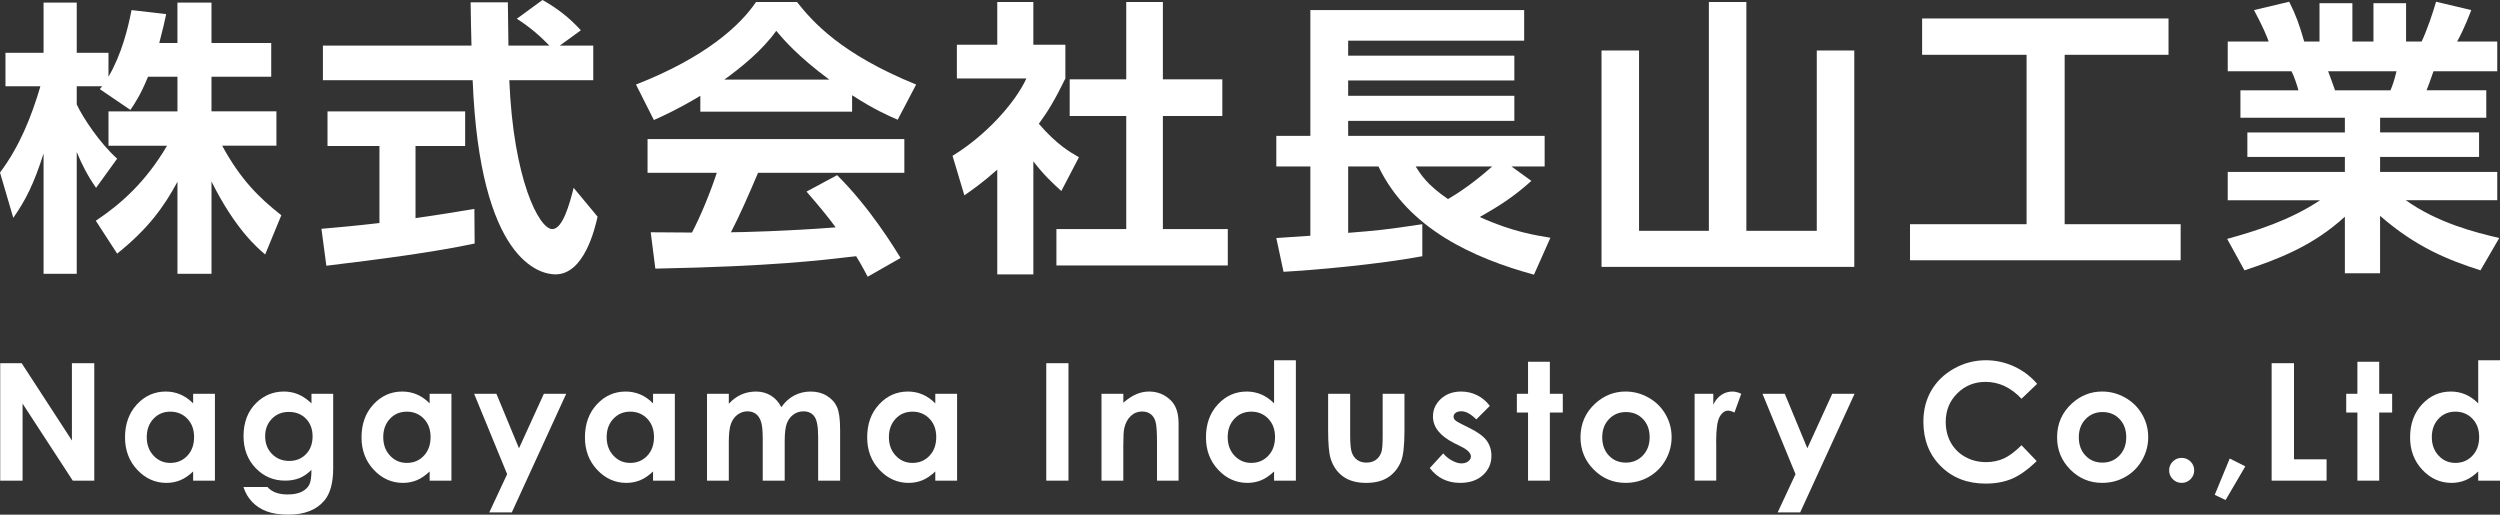 <?xml version="1.0" encoding="UTF-8"?> <svg xmlns="http://www.w3.org/2000/svg" id="_レイヤー_2" data-name="レイヤー 2" viewBox="0 0 212.199 43.684"><rect x="0" y="0" width="212.199" height="43.684" fill="#333333" stroke="none"/><defs><style> .cls-1 { fill: #fff; } .cls-2 { fill: #fff; } </style></defs><g id="_レイヤー_2-2" data-name="レイヤー 2"><g><path class="cls-1" d="M12.563,6.515c-.612,1.493-1.053,2.155-1.494,2.816l-2.596-1.764c.098-.122,.147-.172,.196-.245h-2.155v1.543c.515,1.103,1.911,3.232,3.429,4.604l-1.788,2.474c-.686-.979-1.2-1.959-1.641-3.037v10.335H3.698V13.028c-.833,2.621-1.542,3.992-2.571,5.462l-1.126-3.845c1.641-2.18,2.669-4.727,3.429-7.323H.465v-2.841H3.698V.22h2.816V4.481h2.694v2.033c1.126-1.935,1.641-4.066,1.959-5.658l2.939,.343c-.147,.686-.27,1.249-.588,2.45h1.543V.22h2.89V3.649h5.07v2.865h-5.07v2.938h5.511v2.914h-4.604c1.543,2.841,3.11,4.408,5.021,5.902l-1.372,3.331c-.661-.563-2.547-2.155-4.555-6.196v7.837h-2.89v-7.812c-1.176,2.18-2.498,3.992-5.119,6.099l-1.812-2.792c2.106-1.396,4.237-3.282,6.049-6.368h-4.971v-2.914h5.853v-2.938h-2.498Z"></path><path class="cls-1" d="M27.285,19.421c1.42-.123,2.792-.245,4.922-.49v-6.539h-4.408v-2.938h11.682v2.938h-4.212v6.123c2.082-.294,3.673-.563,4.996-.784l.024,2.939c-3.429,.734-8.106,1.347-12.588,1.886l-.417-3.135ZM47.514,3.869h2.841v2.939h-7.126c.343,8.399,2.522,12.637,3.649,12.637,.882,0,1.469-2.131,1.812-3.502l2.033,2.449c-.245,1.077-1.151,4.897-3.576,4.897-1.298,0-6.417-1.102-7.029-16.481h-12.71V3.869h12.612c-.024-.686-.073-3.159-.073-3.673h3.159c0,.392,.024,2.106,.049,3.673h3.478c-.881-.906-1.763-1.641-2.767-2.277l2.18-1.592c1.225,.686,2.277,1.494,3.257,2.571l-1.788,1.298Z"></path><path class="cls-1" d="M59.444,8.131c-1.959,1.176-3.184,1.714-3.943,2.057l-1.519-3.012c5.951-2.327,8.866-5.045,10.188-7.004h3.478c1.322,1.666,3.722,4.409,10.114,7.004l-1.567,2.987c-.784-.343-1.983-.856-3.869-2.081v1.396h-12.882v-1.347Zm14.205,15.355c-.27-.49-.441-.857-.979-1.739-3.159,.367-7.151,.857-17.045,1.054l-.392-3.086c.318,0,2.939,.024,3.502,.024,.71-1.347,1.543-3.355,2.106-5.069h-5.877v-2.865h21.796v2.865h-12.417c-.931,2.18-1.543,3.575-2.302,5.045,.784,0,4.874-.099,8.89-.417-.539-.734-1.176-1.542-2.474-3.036l2.596-1.396c2.792,2.768,4.874,6.196,5.388,7.029l-2.792,1.592Zm-3.257-16.728c-2.645-1.959-3.87-3.379-4.506-4.139-1.175,1.641-2.914,3.062-4.408,4.139h8.915Z"></path><path class="cls-1" d="M87.709,23.29h-3.062V14.4c-1.249,1.102-2.082,1.689-2.792,2.18l-1.004-3.355c2.768-1.689,5.266-4.408,6.27-6.563h-5.902V3.796h3.429V.171h3.062V3.796h2.718v2.865c-.857,1.764-1.494,2.816-2.253,3.845,1.543,1.788,2.645,2.4,3.404,2.841l-1.494,2.866c-.735-.662-1.543-1.421-2.375-2.522v9.6ZM95.595,.171h3.11V6.734h5.045v3.11h-5.045v9.601h5.51v3.086h-14.547v-3.086h5.927V9.845h-4.8v-3.11h4.8V.171Z"></path><path class="cls-1" d="M108.333,20.204c.417-.024,2.449-.171,2.89-.195v-5.878h-2.89v-2.596h2.89V.857h18.147V3.453h-14.939v1.273h14.106v2.106h-14.106v1.298h14.106v2.131h-14.106v1.273h16.678v2.596h-2.816l1.69,1.225c-1.396,1.249-2.547,2.032-4.384,3.062,2.718,1.249,4.8,1.567,6,1.763l-1.396,3.135c-5.094-1.396-10.653-3.869-13.2-9.184h-2.572v5.633c2.425-.196,3.062-.245,6.294-.734v2.718c-3.821,.711-9.16,1.176-11.78,1.322l-.612-2.865Zm11.829-6.073c.417,.661,.955,1.543,2.743,2.768,.882-.515,2.18-1.372,3.747-2.768h-6.49Z"></path><path class="cls-1" d="M148.231,.171V19.592h5.976V4.286h3.184V22.653h-21.454V4.286h3.184v15.306h5.927V.171h3.184Z"></path><path class="cls-1" d="M163.149,1.567h20.915v3.086h-8.816v14.376h9.845v3.061h-22.972v-3.061h9.894V4.653h-8.866V1.567Z"></path><path class="cls-1" d="M210.542,22.947c-2.669-.857-5.437-1.935-8.522-4.629v4.874h-2.988v-4.8c-2.694,2.473-5.633,3.6-8.522,4.555l-1.469-2.669c2.302-.637,5.29-1.543,7.886-3.282h-7.837v-2.4h9.943v-1.273h-8.277v-2.081h8.277v-1.249h-8.865v-2.327h4.922c-.073-.318-.392-1.273-.587-1.616h-5.413V3.526h3.478c-.171-.465-.465-1.2-1.249-2.669l2.988-.71c.588,1.175,.857,1.935,1.273,3.379h1.298V.27h2.792V3.526h1.788V.27h2.768V3.526h1.322c.465-.979,.955-2.449,1.225-3.379l2.988,.71c-.098,.245-.563,1.519-1.2,2.669h3.404v2.522h-5.413c-.318,.906-.392,1.151-.587,1.616h5.069v2.327h-9.012v1.249h8.4v2.081h-8.4v1.273h9.943v2.4h-7.764c2.719,1.935,5.927,2.743,7.935,3.208l-1.592,2.743Zm-7.641-15.282c.147-.343,.318-.783,.514-1.616h-5.804c.098,.221,.49,1.372,.588,1.616h4.702Z"></path><path class="cls-2" d="M.019,30.828H1.839l4.265,6.56v-6.56h1.898v9.969h-1.826l-4.26-6.54v6.54H.019v-9.969Z"></path><path class="cls-2" d="M16.393,33.424h1.85v7.373h-1.85v-.779c-.361,.344-.724,.591-1.086,.742-.364,.151-.757,.227-1.182,.227-.952,0-1.775-.369-2.471-1.107-.695-.739-1.042-1.657-1.042-2.755,0-1.139,.336-2.072,1.009-2.799,.672-.728,1.489-1.092,2.451-1.092,.442,0,.857,.084,1.245,.251s.747,.418,1.077,.752v-.812Zm-1.945,1.518c-.572,0-1.047,.202-1.425,.606-.378,.404-.567,.923-.567,1.556,0,.637,.192,1.161,.577,1.572,.385,.411,.859,.616,1.422,.616,.581,0,1.063-.202,1.445-.606,.383-.404,.574-.934,.574-1.589,0-.642-.191-1.161-.574-1.559-.382-.397-.867-.597-1.452-.597Z"></path><path class="cls-2" d="M26.436,33.424h1.844v6.315c0,1.247-.251,2.164-.752,2.752-.673,.795-1.688,1.192-3.043,1.192-.723,0-1.331-.09-1.823-.271-.493-.181-.908-.446-1.247-.797-.339-.35-.59-.775-.752-1.277h2.04c.181,.208,.414,.365,.698,.471,.285,.106,.622,.16,1.01,.16,.497,0,.896-.077,1.199-.23,.303-.154,.516-.353,.641-.597,.124-.244,.186-.664,.186-1.261-.325,.325-.666,.56-1.023,.701-.357,.143-.762,.214-1.213,.214-.989,0-1.825-.356-2.507-1.07s-1.023-1.618-1.023-2.711c0-1.171,.361-2.11,1.084-2.819,.655-.642,1.437-.963,2.345-.963,.425,0,.826,.078,1.203,.234,.377,.155,.755,.412,1.135,.769v-.812Zm-1.917,1.538c-.583,0-1.064,.195-1.444,.586-.379,.391-.569,.883-.569,1.475,0,.614,.194,1.118,.583,1.511,.389,.394,.876,.59,1.464,.59,.574,0,1.047-.192,1.42-.576,.373-.384,.559-.888,.559-1.512,0-.614-.188-1.113-.562-1.497s-.858-.576-1.45-.576Z"></path><path class="cls-2" d="M36.467,33.424h1.85v7.373h-1.85v-.779c-.361,.344-.724,.591-1.086,.742-.364,.151-.757,.227-1.182,.227-.952,0-1.775-.369-2.471-1.107-.695-.739-1.042-1.657-1.042-2.755,0-1.139,.336-2.072,1.009-2.799,.672-.728,1.489-1.092,2.451-1.092,.442,0,.857,.084,1.245,.251s.747,.418,1.077,.752v-.812Zm-1.945,1.518c-.572,0-1.047,.202-1.425,.606-.378,.404-.567,.923-.567,1.556,0,.637,.192,1.161,.577,1.572,.385,.411,.859,.616,1.422,.616,.581,0,1.063-.202,1.445-.606,.383-.404,.574-.934,.574-1.589,0-.642-.191-1.161-.574-1.559-.382-.397-.867-.597-1.452-.597Z"></path><path class="cls-2" d="M40.244,33.424h1.891l1.916,4.626,2.113-4.626h1.896l-4.618,10.07h-1.911l1.516-3.247-2.803-6.823Z"></path><path class="cls-2" d="M55.43,33.424h1.85v7.373h-1.85v-.779c-.361,.344-.724,.591-1.086,.742-.364,.151-.757,.227-1.182,.227-.952,0-1.775-.369-2.471-1.107-.695-.739-1.042-1.657-1.042-2.755,0-1.139,.336-2.072,1.009-2.799,.672-.728,1.489-1.092,2.451-1.092,.442,0,.857,.084,1.245,.251s.747,.418,1.077,.752v-.812Zm-1.945,1.518c-.572,0-1.047,.202-1.425,.606-.378,.404-.567,.923-.567,1.556,0,.637,.192,1.161,.577,1.572,.385,.411,.859,.616,1.422,.616,.581,0,1.063-.202,1.445-.606,.383-.404,.574-.934,.574-1.589,0-.642-.191-1.161-.574-1.559-.382-.397-.867-.597-1.452-.597Z"></path><path class="cls-2" d="M60.011,33.424h1.85v.847c.316-.348,.668-.607,1.055-.779,.386-.172,.808-.258,1.265-.258,.461,0,.877,.113,1.248,.339,.371,.227,.669,.556,.895,.989,.294-.434,.654-.763,1.082-.989,.427-.226,.894-.339,1.401-.339,.524,0,.985,.122,1.383,.366s.684,.562,.858,.955c.174,.394,.261,1.033,.261,1.918v4.324h-1.864v-3.741c0-.836-.104-1.401-.312-1.697-.208-.296-.52-.444-.935-.444-.316,0-.6,.091-.851,.271-.25,.181-.437,.431-.559,.749s-.183,.83-.183,1.535v3.327h-1.863v-3.571c0-.66-.049-1.138-.146-1.434-.097-.296-.243-.517-.438-.661s-.43-.217-.707-.217c-.308,0-.587,.092-.839,.274-.251,.184-.439,.439-.564,.77s-.187,.85-.187,1.559v3.28h-1.85v-7.373Z"></path><path class="cls-2" d="M79.387,33.424h1.85v7.373h-1.85v-.779c-.361,.344-.724,.591-1.086,.742-.364,.151-.757,.227-1.182,.227-.952,0-1.775-.369-2.471-1.107-.695-.739-1.042-1.657-1.042-2.755,0-1.139,.336-2.072,1.009-2.799,.672-.728,1.489-1.092,2.451-1.092,.442,0,.857,.084,1.245,.251s.747,.418,1.077,.752v-.812Zm-1.945,1.518c-.572,0-1.047,.202-1.425,.606-.378,.404-.567,.923-.567,1.556,0,.637,.192,1.161,.577,1.572,.385,.411,.859,.616,1.422,.616,.581,0,1.063-.202,1.445-.606,.383-.404,.574-.934,.574-1.589,0-.642-.191-1.161-.574-1.559-.382-.397-.867-.597-1.452-.597Z"></path><path class="cls-2" d="M88.807,30.828h1.884v9.969h-1.884v-9.969Z"></path><path class="cls-2" d="M93.497,33.424h1.85v.755c.42-.354,.8-.6,1.141-.737,.34-.139,.689-.208,1.045-.208,.731,0,1.351,.256,1.861,.766,.429,.435,.643,1.076,.643,1.925v4.873h-1.83v-3.229c0-.881-.04-1.465-.119-1.754-.079-.289-.216-.509-.413-.66-.196-.15-.438-.227-.727-.227-.374,0-.695,.125-.963,.376-.268,.25-.454,.597-.558,1.039-.054,.23-.082,.729-.082,1.496v2.958h-1.85v-7.373Z"></path><path class="cls-2" d="M108.143,30.577h1.85v10.22h-1.85v-.779c-.361,.344-.724,.591-1.086,.742-.364,.151-.757,.227-1.182,.227-.952,0-1.775-.369-2.471-1.107-.695-.739-1.042-1.657-1.042-2.755,0-1.139,.336-2.072,1.009-2.799,.672-.728,1.489-1.092,2.451-1.092,.442,0,.857,.084,1.245,.251s.747,.418,1.077,.752v-3.659Zm-1.945,4.364c-.572,0-1.047,.202-1.425,.606-.378,.404-.567,.923-.567,1.556,0,.637,.192,1.161,.577,1.572,.385,.411,.859,.616,1.422,.616,.581,0,1.063-.202,1.445-.606,.383-.404,.574-.934,.574-1.589,0-.642-.191-1.161-.574-1.559-.382-.397-.867-.597-1.452-.597Z"></path><path class="cls-2" d="M112.73,33.424h1.871v3.551c0,.691,.048,1.171,.143,1.44,.095,.269,.248,.478,.459,.627,.21,.148,.47,.224,.778,.224s.569-.074,.785-.221c.215-.146,.375-.362,.479-.647,.077-.212,.115-.666,.115-1.362v-3.611h1.85v3.124c0,1.287-.102,2.168-.305,2.643-.249,.579-.615,1.022-1.098,1.332s-1.098,.464-1.843,.464c-.809,0-1.463-.181-1.962-.542-.5-.361-.851-.865-1.054-1.511-.145-.447-.217-1.261-.217-2.44v-3.069Z"></path><path class="cls-2" d="M126.455,34.453l-1.146,1.146c-.465-.461-.888-.691-1.267-.691-.208,0-.371,.044-.488,.133-.118,.088-.176,.197-.176,.328,0,.1,.037,.191,.112,.274,.075,.084,.258,.198,.552,.343l.678,.339c.714,.353,1.204,.711,1.471,1.077s.4,.796,.4,1.288c0,.655-.241,1.201-.722,1.64-.481,.438-1.126,.657-1.935,.657-1.075,0-1.934-.42-2.575-1.26l1.138-1.24c.217,.253,.471,.457,.763,.613,.292,.155,.55,.233,.776,.233,.244,0,.44-.059,.59-.176,.149-.118,.224-.253,.224-.407,0-.284-.269-.562-.807-.833l-.624-.312c-1.193-.601-1.789-1.353-1.789-2.257,0-.582,.225-1.08,.674-1.494,.45-.413,1.024-.62,1.725-.62,.479,0,.93,.105,1.352,.315s.781,.512,1.074,.904Z"></path><path class="cls-2" d="M129.7,30.706h1.851v2.718h1.098v1.592h-1.098v5.781h-1.851v-5.781h-.949v-1.592h.949v-2.718Z"></path><path class="cls-2" d="M137.976,33.233c.696,0,1.35,.174,1.962,.522,.612,.348,1.09,.819,1.433,1.416,.344,.597,.515,1.24,.515,1.932,0,.695-.173,1.347-.519,1.951-.345,.606-.816,1.079-1.413,1.42-.597,.342-1.254,.512-1.972,.512-1.058,0-1.96-.376-2.708-1.128-.748-.752-1.122-1.666-1.122-2.741,0-1.152,.422-2.112,1.267-2.881,.741-.668,1.593-1.003,2.555-1.003Zm.03,1.742c-.575,0-1.053,.199-1.436,.6-.383,.399-.574,.911-.574,1.535,0,.642,.189,1.161,.567,1.559s.856,.597,1.436,.597,1.062-.201,1.446-.604c.384-.402,.577-.919,.577-1.552s-.189-1.146-.566-1.542c-.378-.396-.861-.593-1.45-.593Z"></path><path class="cls-2" d="M143.838,33.424h1.586v.928c.171-.365,.4-.644,.685-.833,.285-.19,.596-.285,.935-.285,.239,0,.49,.063,.752,.19l-.576,1.592c-.217-.108-.396-.162-.536-.162-.284,0-.525,.176-.722,.528-.196,.353-.294,1.044-.294,2.074l.006,.359v2.981h-1.836v-7.373Z"></path><path class="cls-2" d="M149.6,33.424h1.891l1.916,4.626,2.113-4.626h1.896l-4.618,10.07h-1.911l1.516-3.247-2.803-6.823Z"></path><path class="cls-2" d="M172.912,32.58l-1.327,1.265c-.903-.954-1.918-1.431-3.047-1.431-.952,0-1.754,.325-2.407,.977s-.979,1.454-.979,2.408c0,.665,.145,1.255,.433,1.771,.289,.516,.698,.92,1.226,1.214,.528,.294,1.115,.441,1.761,.441,.551,0,1.054-.103,1.51-.309s.957-.58,1.503-1.123l1.287,1.343c-.737,.719-1.433,1.217-2.087,1.495-.655,.277-1.403,.417-2.243,.417-1.55,0-2.818-.491-3.806-1.475-.987-.982-1.48-2.241-1.48-3.778,0-.993,.225-1.877,.674-2.649,.449-.772,1.093-1.394,1.931-1.863,.838-.471,1.741-.705,2.708-.705,.822,0,1.614,.174,2.375,.521,.761,.348,1.417,.842,1.969,1.482Z"></path><path class="cls-2" d="M178.429,33.233c.696,0,1.35,.174,1.962,.522,.612,.348,1.09,.819,1.433,1.416,.344,.597,.515,1.24,.515,1.932,0,.695-.173,1.347-.519,1.951-.345,.606-.816,1.079-1.413,1.42-.597,.342-1.254,.512-1.972,.512-1.058,0-1.96-.376-2.708-1.128-.748-.752-1.122-1.666-1.122-2.741,0-1.152,.422-2.112,1.267-2.881,.741-.668,1.593-1.003,2.555-1.003Zm.03,1.742c-.575,0-1.053,.199-1.436,.6-.383,.399-.574,.911-.574,1.535,0,.642,.189,1.161,.567,1.559s.856,.597,1.436,.597,1.062-.201,1.446-.604c.384-.402,.577-.919,.577-1.552s-.189-1.146-.566-1.542c-.378-.396-.861-.593-1.45-.593Z"></path><path class="cls-2" d="M185.179,38.865c.294,0,.544,.103,.752,.309s.312,.455,.312,.749-.104,.544-.312,.752-.458,.312-.752,.312-.544-.104-.752-.312c-.208-.208-.312-.458-.312-.752s.104-.543,.312-.749c.208-.206,.458-.309,.752-.309Z"></path><path class="cls-2" d="M189.26,38.92l1.321,.664-1.674,2.859-.922-.44,1.274-3.083Z"></path><path class="cls-2" d="M192.817,30.828h1.897v8.159h2.765v1.81h-4.663v-9.969Z"></path><path class="cls-2" d="M200.095,30.706h1.851v2.718h1.098v1.592h-1.098v5.781h-1.851v-5.781h-.949v-1.592h.949v-2.718Z"></path><path class="cls-2" d="M210.349,30.577h1.85v10.22h-1.85v-.779c-.361,.344-.724,.591-1.086,.742-.364,.151-.757,.227-1.182,.227-.952,0-1.775-.369-2.471-1.107-.695-.739-1.042-1.657-1.042-2.755,0-1.139,.336-2.072,1.009-2.799,.672-.728,1.489-1.092,2.451-1.092,.442,0,.857,.084,1.245,.251s.747,.418,1.077,.752v-3.659Zm-1.945,4.364c-.572,0-1.047,.202-1.425,.606-.378,.404-.567,.923-.567,1.556,0,.637,.192,1.161,.577,1.572,.385,.411,.859,.616,1.422,.616,.581,0,1.063-.202,1.445-.606,.383-.404,.574-.934,.574-1.589,0-.642-.191-1.161-.574-1.559-.382-.397-.867-.597-1.452-.597Z"></path></g></g></svg> 